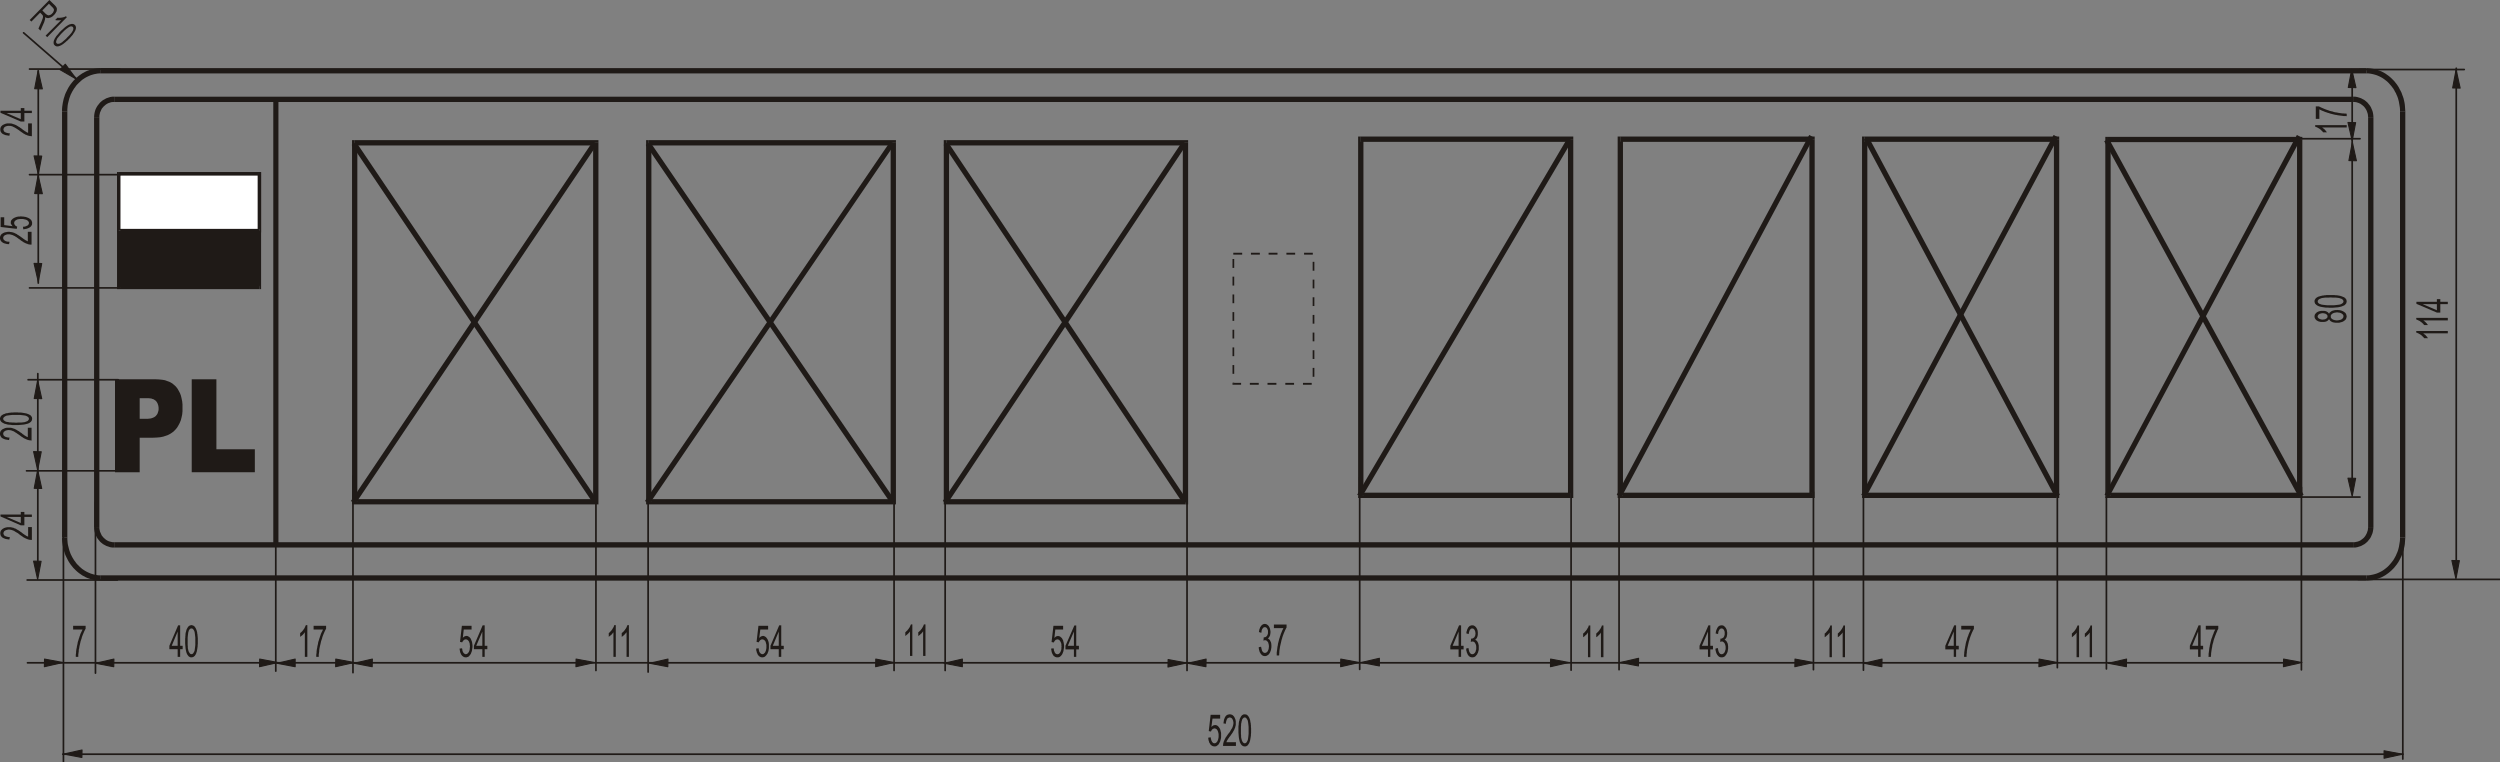 <?xml version="1.0" encoding="UTF-8" standalone="no"?>
<!DOCTYPE svg PUBLIC "-//W3C//DTD SVG 1.0//EN" "http://www.w3.org/TR/2001/REC-SVG-20010904/DTD/svg10.dtd">
<svg xmlns="http://www.w3.org/2000/svg" xmlns:xlink="http://www.w3.org/1999/xlink" fill-rule="evenodd" height="2.995in" preserveAspectRatio="none" stroke-linecap="round" viewBox="0 0 16000 4879" width="9.824in">
<rect x="0" y="0" width="16000" height="4879" fill="#808080" stroke="none"/>
<style type="text/css">
.brush0 { fill: rgb(255,255,255); }
.pen0 { stroke: rgb(0,0,0); stroke-width: 1; stroke-linejoin: round; }
.brush1 { fill: rgb(31,26,23); }
.pen1 { stroke: none; }
.brush2 { fill: none; }
.pen2 { stroke: rgb(31,26,23); stroke-width: 11; stroke-linejoin: round; }
.pen3 { stroke: rgb(31,26,23); stroke-width: 7; stroke-linejoin: round; }
</style>
<g>
<polygon class="pen1 brush1" fill-rule="nonzero" points="15060,3471 15060,3471 731,3471 731,3505 15060,3505 15060,3505"/>
<polygon class="pen1 brush1" fill-rule="nonzero" points="15156,3374 15156,3374 15155,3384 15154,3394 15151,3403 15148,3412 15144,3420 15139,3429 15134,3436 15128,3443 15121,3449 15113,3455 15106,3460 15097,3464 15089,3467 15079,3469 15070,3471 15060,3471 15060,3505 15074,3505 15086,3503 15099,3499 15111,3495 15122,3489 15133,3483 15143,3475 15152,3467 15160,3457 15168,3447 15174,3437 15179,3425 15184,3413 15187,3400 15189,3387 15190,3374 15190,3374"/>
<polygon class="pen1 brush1" fill-rule="nonzero" points="15156,750 15156,750 15156,3374 15190,3374 15190,750 15190,750"/>
<polygon class="pen1 brush1" fill-rule="nonzero" points="15060,653 15060,653 15070,653 15079,654 15089,657 15097,660 15106,664 15113,669 15121,675 15128,681 15134,688 15139,695 15144,703 15148,712 15151,721 15154,730 15155,740 15156,750 15190,750 15189,736 15187,723 15184,711 15179,699 15174,687 15168,677 15160,667 15152,657 15143,649 15133,641 15122,635 15111,629 15099,625 15086,621 15074,619 15060,619 15060,619"/>
<polygon class="pen1 brush1" fill-rule="nonzero" points="731,653 731,653 15060,653 15060,619 731,619 731,619"/>
<polygon class="pen1 brush1" fill-rule="nonzero" points="636,750 636,750 636,740 638,730 640,721 644,712 648,703 652,695 658,688 664,681 671,675 678,669 686,664 694,660 703,657 712,654 722,653 731,653 731,619 718,619 705,621 693,625 681,629 670,635 659,641 649,649 640,657 632,667 624,677 618,687 612,699 608,711 605,723 603,736 602,750 602,750"/>
<polygon class="pen1 brush1" fill-rule="nonzero" points="636,3374 636,3374 636,750 602,750 602,3374 602,3374"/>
<polygon class="pen1 brush1" fill-rule="nonzero" points="731,3471 731,3471 722,3471 712,3469 703,3467 694,3464 686,3460 678,3455 671,3449 664,3443 658,3436 652,3429 648,3421 644,3412 640,3403 638,3394 636,3384 636,3374 602,3374 603,3387 605,3400 608,3413 612,3425 618,3436 624,3447 632,3457 640,3467 649,3475 659,3483 670,3489 681,3495 693,3499 705,3503 718,3505 731,3505 731,3505"/>
<polygon class="pen1 brush1" fill-rule="nonzero" points="15146,3683 15146,3683 645,3683 645,3717 15146,3717 15146,3717"/>
<polygon class="pen1 brush1" fill-rule="nonzero" points="15360,3440 15360,3440 15360,3453 15359,3465 15357,3477 15355,3489 15353,3501 15350,3513 15347,3524 15343,3535 15338,3546 15334,3556 15328,3567 15323,3576 15317,3586 15310,3595 15303,3604 15296,3612 15289,3620 15281,3628 15273,3635 15264,3642 15256,3648 15247,3654 15238,3659 15228,3664 15219,3668 15209,3672 15199,3675 15188,3678 15178,3680 15167,3682 15157,3683 15146,3683 15146,3717 15159,3716 15171,3715 15184,3714 15196,3711 15208,3708 15220,3704 15231,3700 15243,3695 15254,3689 15265,3683 15275,3676 15285,3669 15295,3661 15304,3653 15313,3644 15322,3635 15330,3625 15338,3615 15345,3605 15352,3594 15358,3583 15364,3571 15370,3559 15374,3547 15379,3534 15383,3522 15386,3509 15389,3495 15391,3482 15392,3468 15393,3454 15394,3440 15394,3440"/>
<polygon class="pen1 brush1" fill-rule="nonzero" points="15360,713 15360,713 15360,3440 15394,3440 15394,713 15394,713"/>
<polygon class="pen1 brush1" fill-rule="nonzero" points="15146,470 15146,470 15157,470 15167,471 15178,473 15188,475 15199,478 15209,481 15219,485 15228,489 15238,494 15247,499 15256,505 15264,511 15273,518 15281,525 15289,533 15296,541 15303,549 15310,558 15317,567 15323,577 15328,587 15334,597 15338,607 15343,618 15347,629 15350,640 15353,652 15355,664 15357,676 15359,688 15360,700 15360,713 15394,713 15393,699 15392,685 15391,671 15389,658 15386,644 15383,631 15379,619 15374,606 15370,594 15364,582 15358,571 15352,559 15345,548 15338,538 15330,528 15322,518 15313,509 15304,500 15295,492 15285,484 15275,477 15265,470 15254,464 15243,458 15231,453 15220,449 15208,445 15196,442 15184,440 15171,438 15159,437 15146,436 15146,436"/>
<polygon class="pen1 brush1" fill-rule="nonzero" points="645,470 645,470 15146,470 15146,436 645,436 645,436"/>
<polygon class="pen1 brush1" fill-rule="nonzero" points="431,713 431,713 431,700 432,688 433,676 435,664 438,652 441,640 444,629 448,618 452,607 457,597 462,587 468,577 474,567 481,558 487,549 494,541 502,533 510,525 518,518 526,511 535,505 544,499 553,494 563,489 572,485 582,481 592,478 602,475 613,473 623,471 634,470 645,470 645,436 632,437 620,438 607,440 595,442 583,445 571,449 559,453 548,458 537,464 526,470 516,477 506,484 496,492 487,500 478,509 469,518 461,528 453,538 446,548 439,559 433,570 427,582 421,594 416,606 412,619 408,631 405,644 402,658 400,671 398,685 397,699 397,713 397,713"/>
<polygon class="pen1 brush1" fill-rule="nonzero" points="431,3440 431,3440 431,713 397,713 397,3440 397,3440"/>
<polygon class="pen1 brush1" fill-rule="nonzero" points="645,3683 645,3683 634,3683 623,3682 613,3680 602,3678 592,3675 582,3672 572,3668 563,3664 553,3659 544,3654 535,3648 526,3642 518,3635 510,3628 502,3620 494,3612 487,3604 481,3595 474,3586 468,3576 462,3566 457,3556 452,3546 448,3535 444,3524 441,3513 438,3501 435,3489 433,3477 432,3465 431,3453 431,3440 397,3440 397,3454 398,3468 400,3482 402,3495 405,3509 408,3522 412,3534 416,3547 421,3559 427,3571 433,3583 439,3594 446,3605 453,3615 461,3625 469,3635 478,3644 487,3653 496,3661 506,3669 516,3676 526,3683 537,3689 548,3695 559,3700 571,3704 583,3708 595,3711 607,3714 620,3715 632,3716 645,3717 645,3717"/>
<polygon class="pen1 brush1" points="760,1113 1660,1113 1660,1840 760,1840 760,1113"/>
<polygon class="pen1 brush1" fill-rule="nonzero" points="1671,1113 1660,1102 760,1102 760,1124 1660,1124 1649,1113 1671,1113 1671,1102 1660,1102"/>
<polygon class="pen1 brush1" fill-rule="nonzero" points="1660,1851 1671,1840 1671,1113 1649,1113 1649,1840 1660,1829 1660,1851 1671,1851 1671,1840"/>
<polygon class="pen1 brush1" fill-rule="nonzero" points="749,1840 760,1851 1660,1851 1660,1829 760,1829 771,1840 749,1840 749,1851 760,1851"/>
<polygon class="pen1 brush1" fill-rule="nonzero" points="760,1102 749,1113 749,1840 771,1840 771,1113 760,1124 760,1102 749,1102 749,1113"/>
<polygon class="pen1 brush0" points="760,1113 1660,1113 1660,1477 760,1477 760,1113"/>
<polygon class="pen1 brush1" fill-rule="nonzero" points="1671,1113 1660,1102 760,1102 760,1124 1660,1124 1649,1113 1671,1113 1671,1102 1660,1102"/>
<polygon class="pen1 brush1" fill-rule="nonzero" points="1660,1488 1671,1477 1671,1113 1649,1113 1649,1477 1660,1465 1660,1488 1671,1488 1671,1477"/>
<polygon class="pen1 brush1" fill-rule="nonzero" points="749,1477 760,1488 1660,1488 1660,1465 760,1465 771,1477 749,1477 749,1488 760,1488"/>
<polygon class="pen1 brush1" fill-rule="nonzero" points="760,1102 749,1113 749,1477 771,1477 771,1113 760,1124 760,1102 749,1102 749,1113"/>
<path class="pen1 brush1" d="M 736,2428  L 998,2428 1018,2429 1038,2431 1056,2434 1072,2440 1088,2446 1102,2454 1114,2464 1126,2475 1136,2488 1144,2502 1152,2517 1158,2533 1162,2550 1166,2569 1168,2589 1168,2610 1168,2632 1166,2653 1162,2672 1157,2691 1150,2708 1142,2723 1133,2738 1122,2751 1116,2757 1110,2763 1103,2768 1096,2773 1088,2778 1080,2782 1072,2786 1063,2789 1045,2795 1025,2799 1003,2801 980,2802 894,2802 894,3023 736,3023 736,2428 z M 894,2681  L 933,2681 944,2681 954,2680 963,2679 971,2677 979,2674 986,2671 992,2667 997,2663 1001,2658 1005,2653 1008,2648 1010,2642 1012,2636 1014,2629 1015,2623 1015,2616 1015,2609 1014,2602 1013,2596 1011,2590 1009,2584 1006,2578 1003,2573 999,2568 995,2564 989,2560 983,2556 976,2554 968,2551 959,2550 949,2549 939,2549 894,2549 894,2681 z"/>
<polygon class="pen1 brush1" points="1227,2428 1385,2428 1385,2876 1631,2876 1631,3023 1227,3023 1227,2428"/>
<polygon class="pen1 brush1" fill-rule="nonzero" points="7950,1618 7950,1630 7893,1630 7893,1618"/>
<polygon class="pen1 brush1" fill-rule="nonzero" points="8063,1618 8063,1630 8006,1630 8006,1618"/>
<polygon class="pen1 brush1" fill-rule="nonzero" points="8176,1618 8176,1630 8119,1630 8119,1618"/>
<polygon class="pen1 brush1" fill-rule="nonzero" points="8289,1618 8289,1630 8233,1630 8233,1618"/>
<polygon class="pen1 brush1" fill-rule="nonzero" points="8402,1618 8402,1630 8346,1630 8346,1618"/>
<polygon class="pen1 brush1" fill-rule="nonzero" points="8412,1733 8401,1733 8401,1676 8412,1676"/>
<polygon class="pen1 brush1" fill-rule="nonzero" points="8412,1846 8401,1846 8401,1790 8412,1790"/>
<polygon class="pen1 brush1" fill-rule="nonzero" points="8412,1959 8401,1959 8401,1903 8412,1903"/>
<polygon class="pen1 brush1" fill-rule="nonzero" points="8412,2072 8401,2072 8401,2016 8412,2016"/>
<polygon class="pen1 brush1" fill-rule="nonzero" points="8412,2185 8401,2185 8401,2129 8412,2129"/>
<polygon class="pen1 brush1" fill-rule="nonzero" points="8412,2298 8401,2298 8401,2242 8412,2242"/>
<polygon class="pen1 brush1" fill-rule="nonzero" points="8412,2412 8401,2412 8401,2355 8412,2355"/>
<polygon class="pen1 brush1" fill-rule="nonzero" points="8339,2463 8339,2451 8395,2451 8395,2463"/>
<polygon class="pen1 brush1" fill-rule="nonzero" points="8226,2463 8226,2451 8282,2451 8282,2463"/>
<polygon class="pen1 brush1" fill-rule="nonzero" points="8112,2463 8112,2451 8169,2451 8169,2463"/>
<polygon class="pen1 brush1" fill-rule="nonzero" points="7999,2463 7999,2451 8056,2451 8056,2463"/>
<polygon class="pen1 brush1" fill-rule="nonzero" points="7888,2457 7893,2463 7943,2463 7943,2451 7893,2451 7899,2457 7888,2457 7888,2463 7893,2463"/>
<polygon class="pen1 brush1" fill-rule="nonzero" points="7888,2450 7899,2450 7899,2457 7888,2457"/>
<polygon class="pen1 brush1" fill-rule="nonzero" points="7888,2337 7899,2337 7899,2393 7888,2393"/>
<polygon class="pen1 brush1" fill-rule="nonzero" points="7888,2224 7899,2224 7899,2280 7888,2280"/>
<polygon class="pen1 brush1" fill-rule="nonzero" points="7888,2111 7899,2111 7899,2167 7888,2167"/>
<polygon class="pen1 brush1" fill-rule="nonzero" points="7888,1998 7899,1998 7899,2054 7888,2054"/>
<polygon class="pen1 brush1" fill-rule="nonzero" points="7888,1885 7899,1885 7899,1941 7888,1941"/>
<polygon class="pen1 brush1" fill-rule="nonzero" points="7888,1771 7899,1771 7899,1828 7888,1828"/>
<polygon class="pen1 brush1" fill-rule="nonzero" points="7888,1658 7899,1658 7899,1715 7888,1715"/>
<polyline class="pen2" fill="none" points="766,442 189,442"/>
<polyline class="pen2" fill="none" points="507,520 151,210"/>
<polyline class="pen2" fill="none" points="751,3713 174,3713"/>
<polyline class="pen2" fill="none" points="15379,4828 402,4828"/>
<polyline class="pen2" fill="none" points="766,1118 189,1118"/>
<polyline class="pen2" fill="none" points="245,454 245,1812"/>
<polyline class="pen2" fill="none" points="242,2392 242,3620"/>
<polyline class="pen2" fill="none" points="406,3406 406,4879"/>
<polyline class="pen2" fill="none" points="611,3214 611,4309"/>
<polyline class="pen2" fill="none" points="1765,3214 1765,4296"/>
<polyline class="pen2" fill="none" points="2259,3046 2259,4306"/>
<polyline class="pen2" fill="none" points="3814,3118 3814,4292"/>
<polyline class="pen2" fill="none" points="4148,3118 4148,4302"/>
<polyline class="pen2" fill="none" points="5722,3118 5722,4292"/>
<polyline class="pen2" fill="none" points="6049,3118 6049,4292"/>
<polyline class="pen2" fill="none" points="7597,3194 7597,4292"/>
<polyline class="pen2" fill="none" points="8702,3057 8702,4285"/>
<polyline class="pen2" fill="none" points="10055,3139 10055,4290"/>
<polyline class="pen2" fill="none" points="10362,3128 10362,4287"/>
<polyline class="pen2" fill="none" points="11606,3150 11606,4287"/>
<polyline class="pen2" fill="none" points="11926,3158 11926,4290"/>
<polyline class="pen2" fill="none" points="13167,3176 13167,4274"/>
<polyline class="pen2" fill="none" points="14729,3119 14729,4288"/>
<polyline class="pen2" fill="none" points="15054,459 15054,3149"/>
<polyline class="pen2" fill="none" points="15720,437 15720,3614"/>
<polyline class="pen2" fill="none" points="15378,3460 15378,4859"/>
<polyline class="pen2" fill="none" points="14580,3182 15104,3182"/>
<polyline class="pen2" fill="none" points="14580,888 15104,888"/>
<polyline class="pen2" fill="none" points="15102,445 15771,445"/>
<polyline class="pen2" fill="none" points="15092,3709 16000,3709"/>
<polyline class="pen2" fill="none" points="13481,3184 13481,4282"/>
<polyline class="pen2" fill="none" points="766,1843 189,1843"/>
<polyline class="pen2" fill="none" points="757,2431 180,2431"/>
<polyline class="pen2" fill="none" points="747,3014 170,3014"/>
<polygon class="pen1 brush1" fill-rule="nonzero" points="1765,3488 1782,3488 1782,641 1749,641 1749,3488 1765,3488"/>
<polygon class="pen1 brush1" points="244,452 222,568 271,569 244,452"/>
<polyline class="pen3" fill="none" points="244,452 222,568 271,569 244,452"/>
<polygon class="pen1 brush1" points="241,2435 219,2551 267,2552 241,2435"/>
<polyline class="pen3" fill="none" points="241,2435 219,2551 267,2552 241,2435"/>
<polygon class="pen1 brush1" points="244,1122 222,1239 271,1240 244,1122"/>
<polyline class="pen3" fill="none" points="244,1122 222,1239 271,1240 244,1122"/>
<polygon class="pen1 brush1" points="241,3009 219,3126 267,3127 241,3009"/>
<polyline class="pen3" fill="none" points="241,3009 219,3126 267,3127 241,3009"/>
<polygon class="pen1 brush1" points="245,1115 267,999 218,998 245,1115"/>
<polyline class="pen3" fill="none" points="245,1115 267,999 218,998 245,1115"/>
<polygon class="pen1 brush1" points="488,506 418,411 384,446 488,506"/>
<polyline class="pen3" fill="none" points="488,506 418,411 384,446 488,506"/>
<polygon class="pen1 brush1" points="241,3009 264,2892 215,2891 241,3009"/>
<polyline class="pen3" fill="none" points="241,3009 264,2892 215,2891 241,3009"/>
<polygon class="pen1 brush1" points="245,1804 267,1687 218,1686 245,1804"/>
<polyline class="pen3" fill="none" points="245,1804 267,1687 218,1686 245,1804"/>
<polygon class="pen1 brush1" points="241,3710 263,3593 215,3592 241,3710"/>
<polyline class="pen3" fill="none" points="241,3710 263,3593 215,3592 241,3710"/>
<polygon class="pen1 brush1" points="407,4827 524,4849 525,4801 407,4827"/>
<polyline class="pen3" fill="none" points="407,4827 524,4849 525,4801 407,4827"/>
<polygon class="pen1 brush1" points="15051,444 15029,560 15078,561 15051,444"/>
<polyline class="pen3" fill="none" points="15051,444 15029,560 15078,561 15051,444"/>
<polygon class="pen1 brush1" points="15054,901 15076,785 15027,784 15054,901"/>
<polyline class="pen3" fill="none" points="15054,901 15076,785 15027,784 15054,901"/>
<polygon class="pen1 brush1" points="15055,911 15033,1028 15081,1029 15055,911"/>
<polyline class="pen3" fill="none" points="15055,911 15033,1028 15081,1029 15055,911"/>
<polygon class="pen1 brush1" points="15718,3706 15740,3589 15692,3588 15718,3706"/>
<polyline class="pen3" fill="none" points="15718,3706 15740,3589 15692,3588 15718,3706"/>
<polygon class="pen1 brush1" points="15719,446 15697,563 15745,564 15719,446"/>
<polyline class="pen3" fill="none" points="15719,446 15697,563 15745,564 15719,446"/>
<polygon class="pen1 brush1" points="15054,3178 15076,3062 15027,3061 15054,3178"/>
<polyline class="pen3" fill="none" points="15054,3178 15076,3062 15027,3061 15054,3178"/>
<polygon class="pen1 brush1" points="15375,4828 15258,4806 15258,4854 15375,4828"/>
<polyline class="pen3" fill="none" points="15375,4828 15258,4806 15258,4854 15375,4828"/>
<polygon class="pen1 brush1" points="180,790 204,790 204,872 202,872 200,872 197,871 195,871 193,871 191,871 189,870 187,870 183,869 180,868 177,867 173,866 170,864 167,863 163,862 160,860 157,858 153,856 149,854 146,851 142,849 138,846 134,843 129,840 123,835 117,831 111,827 105,823 100,820 95,817 91,815 87,813 83,811 79,809 75,808 72,807 68,806 64,806 61,806 57,805 53,806 50,806 47,806 44,807 41,808 38,809 35,810 32,812 30,814 28,815 26,817 25,819 24,822 23,824 22,826 22,829 22,831 23,834 24,836 25,839 26,841 28,843 30,845 33,846 36,848 39,849 42,850 46,851 50,852 54,853 58,853 63,853 60,869 53,868 47,867 41,866 35,865 30,863 25,861 21,859 17,857 13,854 10,851 8,848 5,844 4,841 3,837 2,833 2,828 2,824 3,820 4,816 6,812 8,809 11,806 14,803 18,800 22,798 26,796 31,794 36,792 41,791 46,790 52,790 58,790 61,790 64,790 67,790 70,791 73,791 76,791 78,792 81,793 84,794 87,795 90,796 93,797 96,798 100,800 103,801 106,803 109,805 113,807 117,810 121,812 126,815 131,819 136,822 141,826 146,830 150,833 154,835 157,838 160,840 163,841 165,843 167,844 168,845 170,846 172,847 173,848 175,848 177,849 178,850 180,850 180,790"/>
<path class="pen1 brush1" d="M 204,724  L 156,724 156,778 133,778 3,722 3,709 133,709 133,692 156,692 156,709 204,709 204,724 z M 133,724  L 42,724 133,763 133,724 z"/>
<polygon class="pen1 brush1" points="15019,801 15019,816 14862,816 14864,818 14866,819 14868,821 14870,823 14873,824 14875,826 14877,828 14879,831 14881,833 14883,835 14885,837 14886,839 14888,841 14889,843 14891,845 14892,847 14868,847 14865,844 14863,840 14860,838 14857,835 14854,832 14851,829 14848,827 14844,824 14841,822 14837,820 14834,818 14830,816 14827,815 14824,813 14820,812 14817,811 14817,801 15019,801"/>
<polygon class="pen1 brush1" points="14844,761 14821,761 14821,681 14840,681 14845,683 14851,686 14857,689 14864,692 14871,695 14878,698 14886,701 14894,704 14903,707 14911,710 14920,712 14929,714 14937,717 14946,719 14955,720 14964,722 14970,723 14977,724 14984,725 14991,726 14998,726 15005,727 15012,727 15019,728 15019,744 15013,743 15007,743 15000,743 14993,742 14986,741 14978,740 14970,739 14962,738 14954,736 14945,735 14937,733 14929,731 14921,729 14913,727 14905,724 14897,722 14889,719 14882,717 14875,714 14868,711 14862,709 14856,706 14850,703 14844,700 14844,761"/>
<path class="pen1 brush1" d="M 14906,2043  L 14904,2045 14903,2047 14901,2049 14899,2051 14897,2053 14895,2054 14892,2056 14890,2057 14887,2058 14884,2059 14881,2060 14878,2060 14875,2061 14872,2061 14868,2061 14865,2061 14859,2061 14854,2061 14849,2060 14845,2059 14840,2058 14836,2056 14832,2054 14828,2052 14824,2049 14821,2046 14819,2043 14817,2040 14815,2037 14814,2033 14813,2030 14813,2026 14813,2022 14814,2018 14815,2014 14817,2011 14819,2008 14822,2005 14825,2002 14828,1999 14832,1997 14836,1995 14841,1993 14845,1992 14850,1991 14855,1990 14860,1990 14866,1990 14869,1990 14872,1990 14876,1990 14879,1991 14882,1991 14884,1992 14887,1993 14890,1994 14892,1995 14895,1997 14897,1998 14899,2000 14901,2002 14903,2004 14904,2006 14906,2008 14908,2005 14909,2002 14911,2000 14914,1998 14916,1996 14919,1994 14922,1992 14925,1990 14929,1989 14932,1988 14936,1987 14940,1986 14944,1985 14949,1985 14953,1985 14958,1984 14964,1985 14970,1985 14976,1986 14981,1987 14987,1989 14992,1991 14996,1993 15001,1996 15005,1999 15009,2002 15012,2005 15014,2009 15016,2013 15017,2017 15018,2021 15019,2025 15018,2030 15017,2034 15016,2038 15014,2042 15012,2046 15009,2049 15005,2052 15001,2055 14996,2058 14992,2060 14986,2062 14981,2063 14975,2065 14970,2066 14963,2066 14957,2066 14952,2066 14947,2066 14943,2065 14939,2065 14935,2064 14931,2063 14927,2062 14924,2060 14921,2059 14918,2057 14915,2055 14913,2053 14911,2050 14909,2048 14907,2045 14906,2043 z M 14864,2046  L 14867,2046 14871,2045 14874,2045 14877,2044 14880,2044 14882,2043 14885,2041 14887,2040 14889,2039 14891,2037 14893,2035 14894,2034 14895,2032 14896,2030 14896,2028 14896,2025 14896,2023 14896,2021 14895,2019 14894,2017 14893,2016 14891,2014 14890,2012 14887,2011 14885,2010 14883,2008 14880,2007 14877,2007 14875,2006 14872,2006 14869,2005 14865,2005 14862,2005 14859,2006 14856,2006 14853,2007 14850,2008 14847,2008 14845,2010 14843,2011 14840,2013 14838,2014 14837,2016 14836,2018 14835,2019 14834,2021 14833,2023 14833,2025 14833,2028 14834,2030 14834,2032 14835,2033 14837,2035 14838,2037 14840,2038 14842,2040 14845,2041 14847,2042 14850,2043 14852,2044 14855,2045 14858,2045 14861,2046 14864,2046 z M 14957,2051  L 14960,2051 14962,2050 14965,2050 14967,2050 14970,2049 14972,2049 14975,2048 14977,2048 14980,2047 14982,2046 14984,2045 14986,2044 14988,2043 14990,2041 14991,2040 14993,2038 14994,2037 14995,2035 14996,2034 14997,2032 14997,2030 14998,2029 14998,2027 14998,2025 14998,2023 14998,2020 14997,2018 14995,2015 14994,2013 14992,2011 14989,2009 14987,2007 14984,2006 14981,2004 14977,2003 14974,2002 14970,2001 14966,2001 14962,2000 14958,2000 14953,2000 14949,2001 14945,2001 14941,2002 14938,2003 14934,2004 14931,2006 14928,2007 14926,2009 14923,2011 14921,2013 14920,2016 14918,2018 14917,2020 14917,2023 14917,2026 14917,2028 14917,2031 14918,2033 14919,2036 14921,2038 14923,2040 14925,2042 14928,2044 14931,2045 14934,2047 14938,2048 14941,2049 14945,2050 14949,2050 14953,2051 14957,2051 z"/>
<path class="pen1 brush1" d="M 14916,1970  L 14907,1970 14899,1969 14891,1969 14884,1969 14877,1968 14870,1967 14864,1966 14858,1965 14853,1964 14848,1963 14843,1961 14839,1960 14835,1958 14831,1956 14828,1954 14825,1952 14822,1949 14820,1947 14817,1944 14816,1942 14815,1939 14814,1936 14813,1933 14813,1929 14813,1927 14813,1924 14814,1922 14815,1920 14815,1918 14817,1916 14818,1914 14819,1912 14821,1910 14823,1908 14825,1906 14827,1905 14830,1903 14832,1902 14835,1900 14838,1899 14841,1898 14845,1897 14848,1896 14852,1895 14856,1894 14860,1893 14864,1892 14868,1892 14873,1891 14878,1890 14883,1890 14889,1889 14895,1889 14902,1889 14908,1889 14916,1889 14924,1889 14933,1889 14940,1889 14948,1890 14955,1890 14961,1891 14967,1892 14973,1893 14978,1894 14983,1896 14988,1897 14992,1899 14996,1901 15000,1902 15004,1904 15007,1907 15009,1909 15012,1911 15014,1914 15016,1917 15017,1920 15018,1923 15018,1926 15019,1929 15018,1934 15017,1938 15016,1942 15013,1945 15010,1949 15007,1952 15003,1955 14998,1957 14991,1960 14983,1963 14974,1965 14965,1967 14954,1968 14942,1969 14929,1970 14916,1970 z M 14916,1954  L 14928,1954 14939,1954 14948,1953 14957,1952 14965,1951 14972,1950 14977,1949 14982,1947 14986,1945 14989,1943 14992,1941 14994,1939 14996,1937 14997,1934 14998,1932 14998,1929 14998,1927 14997,1924 14996,1922 14994,1920 14992,1917 14989,1915 14986,1913 14982,1912 14977,1910 14971,1908 14965,1907 14957,1906 14948,1905 14938,1905 14928,1905 14916,1904 14904,1905 14893,1905 14883,1905 14874,1906 14867,1907 14860,1908 14854,1910 14850,1912 14846,1913 14843,1915 14840,1917 14837,1920 14836,1922 14834,1924 14834,1927 14833,1929 14834,1932 14834,1934 14835,1937 14837,1939 14839,1941 14841,1943 14844,1945 14848,1946 14853,1948 14859,1950 14866,1951 14874,1952 14883,1953 14893,1954 14904,1954 14916,1954 z"/>
<polygon class="pen1 brush1" points="15666,2119 15666,2134 15509,2134 15511,2136 15513,2137 15515,2139 15517,2141 15520,2142 15522,2144 15524,2146 15526,2149 15528,2151 15530,2153 15532,2155 15533,2157 15535,2159 15536,2161 15538,2163 15539,2165 15515,2165 15512,2162 15510,2158 15507,2156 15504,2153 15501,2150 15498,2147 15495,2145 15491,2142 15488,2140 15484,2138 15481,2136 15477,2134 15474,2133 15471,2131 15467,2130 15464,2129 15464,2119 15666,2119"/>
<polygon class="pen1 brush1" points="15666,2035 15666,2051 15509,2051 15511,2052 15513,2054 15515,2055 15517,2057 15520,2059 15522,2061 15524,2063 15526,2065 15528,2067 15530,2069 15532,2072 15533,2074 15535,2076 15536,2077 15538,2079 15539,2081 15515,2081 15512,2078 15510,2075 15507,2072 15504,2069 15501,2066 15498,2064 15495,2061 15491,2059 15488,2056 15484,2054 15481,2052 15477,2051 15474,2049 15471,2048 15467,2046 15464,2045 15464,2035 15666,2035"/>
<path class="pen1 brush1" d="M 15666,1947  L 15618,1947 15618,2001 15596,2001 15465,1945 15465,1932 15596,1932 15596,1915 15618,1915 15618,1932 15666,1932 15666,1947 z M 15596,1947  L 15505,1947 15596,1986 15596,1947 z"/>
<polygon class="pen1 brush1" points="178,1484 202,1484 202,1566 200,1566 198,1566 196,1566 193,1566 191,1566 189,1565 187,1565 185,1564 182,1564 178,1563 175,1561 172,1560 168,1559 165,1558 162,1556 158,1554 155,1553 151,1551 148,1548 144,1546 140,1543 136,1541 132,1538 128,1534 121,1530 115,1525 109,1521 104,1517 98,1514 94,1511 89,1509 85,1507 81,1505 77,1504 74,1503 70,1502 66,1501 62,1500 59,1500 55,1500 52,1500 48,1500 45,1501 42,1502 39,1502 36,1504 33,1505 31,1506 28,1508 26,1510 24,1512 23,1514 22,1516 21,1518 21,1521 20,1523 21,1526 21,1529 22,1531 23,1533 25,1535 27,1537 29,1539 31,1541 34,1542 37,1544 40,1545 44,1546 48,1547 52,1547 56,1547 61,1548 58,1563 51,1563 45,1562 39,1561 33,1559 28,1558 23,1556 19,1554 15,1551 11,1548 8,1545 6,1542 4,1539 2,1535 1,1531 0,1527 0,1523 0,1519 1,1514 2,1511 4,1507 6,1504 9,1500 12,1497 16,1495 20,1492 25,1490 29,1488 34,1487 39,1486 45,1485 50,1484 56,1484 59,1484 62,1484 65,1485 68,1485 71,1485 74,1486 77,1487 80,1487 83,1488 86,1489 89,1490 92,1491 95,1493 98,1494 101,1496 104,1497 108,1499 111,1502 115,1504 120,1507 124,1510 129,1513 134,1517 140,1521 144,1524 148,1527 152,1530 155,1532 158,1534 161,1536 163,1537 165,1539 167,1539 168,1540 170,1541 172,1542 173,1543 175,1544 177,1544 178,1545 178,1484"/>
<polygon class="pen1 brush1" points="149,1468 147,1452 152,1451 156,1451 160,1450 164,1449 167,1448 170,1446 173,1445 176,1444 178,1442 180,1440 182,1438 183,1436 184,1434 185,1432 185,1430 185,1428 185,1425 185,1423 183,1420 182,1418 180,1415 178,1413 175,1411 172,1409 168,1407 165,1406 161,1405 156,1404 152,1403 147,1402 142,1402 136,1402 131,1402 126,1402 122,1403 117,1403 113,1404 109,1406 106,1407 103,1409 100,1411 97,1413 95,1415 94,1417 92,1420 91,1422 91,1425 91,1428 91,1430 91,1432 91,1433 92,1435 93,1437 94,1438 95,1440 96,1441 97,1443 99,1444 100,1446 102,1447 104,1448 106,1449 108,1450 110,1451 107,1465 4,1453 4,1391 27,1391 27,1441 81,1448 78,1445 76,1442 74,1439 72,1436 70,1433 69,1430 69,1427 69,1424 69,1420 70,1416 71,1413 73,1409 76,1406 79,1403 83,1399 87,1397 92,1394 97,1392 102,1390 108,1388 114,1387 120,1386 127,1386 134,1385 141,1386 147,1386 153,1387 159,1388 165,1389 171,1391 176,1393 181,1395 187,1398 192,1402 196,1405 200,1409 202,1414 204,1418 205,1423 206,1428 205,1432 205,1436 204,1440 202,1443 200,1447 197,1450 194,1453 190,1456 186,1458 182,1460 177,1462 172,1464 167,1465 162,1466 156,1467 149,1468"/>
<polygon class="pen1 brush1" points="178,2738 202,2738 202,2820 200,2820 198,2820 196,2819 193,2819 191,2819 189,2819 187,2818 185,2818 182,2817 178,2816 175,2815 172,2814 168,2812 165,2811 162,2809 158,2808 155,2806 151,2804 148,2802 144,2799 140,2797 136,2794 132,2791 128,2788 121,2783 115,2779 109,2775 104,2771 98,2768 94,2765 89,2762 85,2760 81,2759 77,2757 74,2756 70,2755 66,2754 62,2754 59,2753 55,2753 52,2753 48,2754 45,2754 42,2755 39,2756 36,2757 33,2758 31,2760 28,2762 26,2763 24,2765 23,2767 22,2770 21,2772 21,2774 20,2777 21,2779 21,2782 22,2784 23,2787 25,2789 27,2791 29,2793 31,2794 34,2796 37,2797 40,2798 44,2799 48,2800 52,2801 56,2801 61,2801 58,2817 51,2816 45,2815 39,2814 33,2813 28,2811 23,2809 19,2807 15,2805 11,2802 8,2799 6,2796 4,2792 2,2789 1,2785 0,2781 0,2776 0,2772 1,2768 2,2764 4,2760 6,2757 9,2754 12,2751 16,2748 20,2746 25,2744 29,2742 34,2740 39,2739 45,2738 50,2738 56,2738 59,2738 62,2738 65,2738 68,2738 71,2739 74,2739 77,2740 80,2741 83,2742 86,2743 89,2744 92,2745 95,2746 98,2748 101,2749 104,2751 108,2753 111,2755 115,2758 120,2760 124,2763 129,2767 134,2770 140,2774 144,2778 148,2781 152,2783 155,2786 158,2788 161,2789 163,2791 165,2792 167,2793 168,2794 170,2795 172,2796 173,2796 175,2797 177,2798 178,2798 178,2738"/>
<path class="pen1 brush1" d="M 103,2721  L 94,2721 86,2721 78,2721 71,2720 64,2719 57,2719 51,2718 45,2717 40,2715 35,2714 30,2713 26,2711 22,2709 18,2707 15,2705 12,2703 9,2701 7,2698 5,2696 3,2693 2,2690 1,2687 0,2684 0,2681 0,2678 0,2676 1,2674 2,2671 3,2669 4,2667 5,2665 7,2663 8,2661 10,2660 12,2658 15,2656 17,2655 20,2653 22,2652 25,2651 29,2650 32,2648 35,2647 39,2646 43,2645 47,2645 51,2644 55,2643 60,2642 65,2642 70,2641 76,2641 82,2641 89,2640 96,2640 103,2640 112,2640 120,2641 128,2641 135,2641 142,2642 148,2643 154,2644 160,2645 165,2646 170,2647 175,2649 179,2650 183,2652 187,2654 191,2656 194,2658 197,2660 199,2663 201,2666 203,2668 204,2671 205,2674 205,2677 206,2681 205,2685 204,2689 203,2693 200,2697 198,2700 194,2703 190,2706 185,2709 178,2712 170,2714 162,2716 152,2718 141,2719 129,2720 117,2721 103,2721 z M 103,2706  L 115,2705 126,2705 135,2705 144,2704 152,2703 159,2702 164,2700 169,2698 173,2697 176,2695 179,2693 181,2690 183,2688 184,2686 185,2683 185,2681 185,2678 184,2676 183,2673 181,2671 179,2669 176,2667 173,2665 169,2663 164,2661 159,2660 152,2659 144,2658 135,2657 126,2656 115,2656 103,2656 91,2656 80,2656 70,2657 62,2658 54,2659 47,2660 41,2661 37,2663 33,2665 30,2667 27,2669 25,2671 23,2673 22,2676 21,2678 20,2681 21,2683 21,2686 23,2688 24,2690 26,2692 29,2694 32,2696 35,2698 40,2700 46,2701 53,2702 61,2704 70,2704 80,2705 91,2705 103,2706 z"/>
<polygon class="pen1 brush1" points="180,3374 204,3374 204,3456 202,3457 200,3456 197,3456 195,3456 193,3456 191,3456 189,3455 187,3455 183,3454 180,3453 177,3452 173,3451 170,3449 167,3448 163,3446 160,3445 157,3443 153,3441 149,3439 146,3436 142,3434 138,3431 134,3428 129,3425 123,3420 117,3415 111,3411 105,3408 100,3405 95,3402 91,3399 87,3397 83,3396 79,3394 75,3393 72,3392 68,3391 64,3391 61,3390 57,3390 53,3390 50,3391 47,3391 44,3392 41,3393 38,3394 35,3395 32,3397 30,3398 28,3400 26,3402 25,3404 24,3406 23,3409 22,3411 22,3414 22,3416 23,3419 24,3421 25,3424 26,3426 28,3428 30,3430 33,3431 36,3433 39,3434 42,3435 46,3436 50,3437 54,3438 58,3438 63,3438 60,3454 53,3453 47,3452 41,3451 35,3450 30,3448 25,3446 21,3444 17,3442 13,3439 10,3436 8,3433 5,3429 4,3426 3,3422 2,3418 2,3413 2,3409 3,3405 4,3401 6,3397 8,3394 11,3391 14,3388 18,3385 22,3383 26,3380 31,3379 36,3377 41,3376 46,3375 52,3375 58,3375 61,3375 64,3375 67,3375 70,3375 73,3376 76,3376 78,3377 81,3378 84,3378 87,3379 90,3381 93,3382 96,3383 100,3384 103,3386 106,3388 109,3390 113,3392 117,3394 121,3397 126,3400 131,3404 136,3407 141,3411 146,3415 150,3418 154,3420 157,3423 160,3425 163,3426 165,3428 167,3429 168,3430 170,3431 172,3432 173,3432 175,3433 177,3434 178,3435 180,3435 180,3374"/>
<path class="pen1 brush1" d="M 204,3309  L 156,3309 156,3363 133,3363 3,3306 3,3294 133,3294 133,3277 156,3277 156,3294 204,3294 204,3309 z M 133,3309  L 42,3309 133,3348 133,3309 z"/>
<polygon class="pen1 brush1" points="7733,4722 7749,4720 7749,4725 7750,4729 7751,4733 7752,4737 7753,4740 7754,4743 7756,4746 7757,4748 7759,4751 7761,4753 7762,4754 7764,4756 7766,4757 7768,4757 7771,4758 7773,4758 7776,4758 7778,4757 7781,4756 7783,4755 7785,4753 7787,4750 7790,4748 7791,4745 7793,4741 7795,4737 7796,4733 7797,4729 7798,4724 7799,4719 7799,4714 7799,4709 7799,4704 7799,4699 7798,4694 7797,4690 7796,4686 7795,4682 7793,4679 7792,4675 7790,4673 7788,4670 7786,4668 7783,4666 7781,4665 7778,4664 7775,4663 7773,4663 7771,4663 7769,4664 7767,4664 7766,4665 7764,4665 7762,4666 7761,4667 7759,4669 7758,4670 7756,4672 7755,4673 7754,4675 7753,4677 7752,4679 7751,4681 7750,4683 7736,4680 7748,4576 7809,4576 7809,4600 7760,4600 7753,4654 7756,4651 7759,4648 7762,4646 7765,4644 7768,4643 7771,4642 7774,4642 7777,4641 7781,4642 7784,4642 7788,4644 7792,4646 7795,4648 7798,4652 7801,4655 7804,4660 7807,4664 7809,4669 7811,4675 7812,4681 7814,4687 7815,4693 7815,4700 7815,4707 7815,4713 7815,4720 7814,4726 7813,4732 7811,4738 7810,4743 7808,4749 7805,4754 7802,4760 7799,4765 7795,4769 7791,4772 7787,4775 7783,4777 7778,4778 7773,4778 7769,4778 7765,4777 7761,4776 7757,4774 7754,4772 7751,4770 7748,4767 7745,4763 7743,4759 7740,4755 7738,4750 7737,4745 7735,4740 7734,4734 7733,4728 7733,4722"/>
<polygon class="pen1 brush1" points="7910,4751 7910,4775 7827,4775 7827,4773 7828,4770 7828,4768 7828,4766 7828,4764 7828,4762 7829,4760 7829,4758 7830,4754 7831,4751 7832,4748 7833,4744 7835,4741 7836,4738 7838,4734 7839,4731 7841,4728 7843,4724 7845,4720 7848,4717 7850,4713 7853,4709 7856,4705 7859,4700 7864,4694 7869,4688 7873,4682 7876,4676 7879,4671 7882,4666 7885,4662 7887,4658 7888,4654 7890,4650 7891,4646 7892,4642 7893,4639 7893,4635 7894,4632 7894,4628 7894,4624 7893,4621 7893,4618 7892,4614 7891,4611 7890,4609 7889,4606 7887,4603 7886,4601 7884,4599 7882,4597 7880,4596 7878,4595 7875,4594 7873,4593 7870,4593 7868,4593 7865,4594 7863,4595 7860,4596 7858,4597 7856,4599 7854,4601 7853,4604 7851,4607 7850,4610 7849,4613 7848,4617 7847,4620 7846,4625 7846,4629 7846,4633 7830,4631 7831,4624 7832,4618 7833,4611 7834,4606 7836,4601 7838,4596 7840,4591 7842,4588 7845,4584 7848,4581 7851,4578 7855,4576 7858,4575 7862,4574 7866,4573 7871,4573 7875,4573 7879,4574 7883,4575 7887,4577 7890,4579 7893,4582 7896,4585 7899,4589 7901,4593 7903,4597 7905,4602 7907,4607 7908,4612 7909,4617 7909,4623 7909,4629 7909,4632 7909,4635 7909,4638 7909,4641 7908,4644 7908,4646 7907,4649 7906,4652 7905,4655 7905,4658 7903,4661 7902,4664 7901,4667 7899,4671 7898,4674 7896,4677 7894,4680 7892,4684 7890,4688 7887,4692 7884,4697 7880,4702 7877,4707 7873,4712 7869,4717 7866,4721 7864,4725 7861,4728 7859,4731 7858,4734 7856,4736 7855,4738 7854,4739 7853,4741 7852,4743 7852,4744 7851,4746 7850,4748 7849,4749 7849,4751 7910,4751"/>
<path class="pen1 brush1" d="M 7926,4676  L 7926,4667 7926,4659 7926,4651 7927,4643 7928,4636 7928,4630 7929,4624 7930,4618 7932,4613 7933,4608 7934,4603 7936,4599 7938,4595 7940,4591 7942,4588 7944,4584 7946,4582 7949,4579 7951,4577 7954,4576 7957,4574 7960,4573 7963,4573 7966,4573 7969,4573 7971,4573 7973,4574 7976,4574 7978,4575 7980,4576 7982,4578 7984,4579 7986,4581 7987,4583 7989,4585 7991,4587 7992,4590 7994,4592 7995,4595 7996,4598 7998,4601 7999,4605 8000,4608 8001,4612 8002,4615 8002,4619 8003,4624 8004,4628 8005,4633 8005,4638 8006,4643 8006,4649 8006,4655 8007,4661 8007,4668 8007,4676 8007,4684 8007,4692 8006,4700 8006,4708 8005,4715 8004,4721 8003,4727 8002,4733 8001,4738 8000,4743 7998,4748 7997,4752 7995,4756 7993,4760 7991,4763 7989,4766 7987,4769 7984,4772 7982,4774 7979,4775 7976,4777 7973,4778 7970,4778 7966,4778 7962,4778 7958,4777 7954,4775 7950,4773 7947,4770 7944,4767 7941,4762 7938,4757 7935,4751 7933,4743 7931,4734 7929,4724 7928,4714 7927,4702 7926,4689 7926,4676 z M 7942,4676  L 7942,4687 7942,4698 7943,4708 7943,4717 7944,4725 7946,4731 7947,4737 7949,4742 7951,4745 7952,4749 7955,4752 7957,4754 7959,4756 7961,4757 7964,4758 7966,4758 7969,4758 7971,4757 7974,4756 7976,4754 7978,4752 7980,4749 7982,4745 7984,4741 7986,4737 7987,4731 7988,4725 7989,4717 7990,4708 7991,4698 7991,4687 7991,4676 7991,4664 7991,4653 7990,4643 7989,4634 7988,4626 7987,4620 7986,4614 7984,4609 7982,4606 7980,4602 7978,4600 7976,4597 7974,4595 7971,4594 7969,4593 7966,4593 7964,4593 7961,4594 7959,4595 7957,4597 7955,4599 7953,4601 7951,4604 7949,4608 7948,4613 7946,4619 7945,4626 7943,4634 7943,4643 7942,4653 7942,4664 7942,4676 z"/>
<polyline class="pen2" fill="none" points="14648,4243 176,4243"/>
<polygon class="pen1 brush1" points="402,4241 285,4219 284,4268 402,4241"/>
<polyline class="pen3" fill="none" points="402,4241 285,4219 284,4268 402,4241"/>
<polygon class="pen1 brush1" points="611,4246 728,4268 729,4219 611,4246"/>
<polyline class="pen3" fill="none" points="611,4246 728,4268 729,4219 611,4246"/>
<polygon class="pen1 brush1" points="1772,4246 1889,4268 1889,4219 1772,4246"/>
<polyline class="pen3" fill="none" points="1772,4246 1889,4268 1889,4219 1772,4246"/>
<polygon class="pen1 brush1" points="2265,4246 2382,4268 2383,4219 2265,4246"/>
<polyline class="pen3" fill="none" points="2265,4246 2382,4268 2383,4219 2265,4246"/>
<polygon class="pen1 brush1" points="4157,4246 4274,4268 4275,4219 4157,4246"/>
<polyline class="pen3" fill="none" points="4157,4246 4274,4268 4275,4219 4157,4246"/>
<polygon class="pen1 brush1" points="6042,4246 6159,4268 6159,4219 6042,4246"/>
<polyline class="pen3" fill="none" points="6042,4246 6159,4268 6159,4219 6042,4246"/>
<polygon class="pen1 brush1" points="7601,4246 7718,4268 7719,4219 7601,4246"/>
<polyline class="pen3" fill="none" points="7601,4246 7718,4268 7719,4219 7601,4246"/>
<polygon class="pen1 brush1" points="8711,4241 8828,4263 8828,4214 8711,4241"/>
<polyline class="pen3" fill="none" points="8711,4241 8828,4263 8828,4214 8711,4241"/>
<polygon class="pen1 brush1" points="10369,4241 10486,4263 10487,4214 10369,4241"/>
<polyline class="pen3" fill="none" points="10369,4241 10486,4263 10487,4214 10369,4241"/>
<polygon class="pen1 brush1" points="11928,4246 12044,4268 12045,4219 11928,4246"/>
<polyline class="pen3" fill="none" points="11928,4246 12044,4268 12045,4219 11928,4246"/>
<polygon class="pen1 brush1" points="13493,4246 13609,4268 13610,4219 13493,4246"/>
<polyline class="pen3" fill="none" points="13493,4246 13609,4268 13610,4219 13493,4246"/>
<polygon class="pen1 brush1" points="1778,4241 1662,4219 1661,4268 1778,4241"/>
<polyline class="pen3" fill="none" points="1778,4241 1662,4219 1661,4268 1778,4241"/>
<polygon class="pen1 brush1" points="2266,4241 2149,4219 2148,4268 2266,4241"/>
<polyline class="pen3" fill="none" points="2266,4241 2149,4219 2148,4268 2266,4241"/>
<polygon class="pen1 brush1" points="3804,4241 3687,4219 3686,4268 3804,4241"/>
<polyline class="pen3" fill="none" points="3804,4241 3687,4219 3686,4268 3804,4241"/>
<polygon class="pen1 brush1" points="5721,4241 5605,4219 5604,4268 5721,4241"/>
<polyline class="pen3" fill="none" points="5721,4241 5605,4219 5604,4268 5721,4241"/>
<polygon class="pen1 brush1" points="7593,4244 7476,4222 7475,4270 7593,4244"/>
<polyline class="pen3" fill="none" points="7593,4244 7476,4222 7475,4270 7593,4244"/>
<polygon class="pen1 brush1" points="8698,4241 8581,4219 8580,4268 8698,4241"/>
<polyline class="pen3" fill="none" points="8698,4241 8581,4219 8580,4268 8698,4241"/>
<polygon class="pen1 brush1" points="10040,4241 9924,4219 9923,4268 10040,4241"/>
<polyline class="pen3" fill="none" points="10040,4241 9924,4219 9923,4268 10040,4241"/>
<polygon class="pen1 brush1" points="11605,4241 11488,4219 11487,4268 11605,4241"/>
<polyline class="pen3" fill="none" points="11605,4241 11488,4219 11487,4268 11605,4241"/>
<polygon class="pen1 brush1" points="13167,4241 13050,4219 13049,4268 13167,4241"/>
<polyline class="pen3" fill="none" points="13167,4241 13050,4219 13049,4268 13167,4241"/>
<polygon class="pen1 brush1" points="14732,4241 14615,4219 14614,4268 14732,4241"/>
<polyline class="pen3" fill="none" points="14732,4241 14615,4219 14614,4268 14732,4241"/>
<polygon class="pen1 brush1" points="468,4030 468,4006 548,4006 548,4025 545,4030 542,4036 539,4042 536,4049 533,4056 530,4063 527,4071 524,4079 522,4088 519,4096 516,4105 514,4114 512,4123 510,4131 508,4140 507,4149 505,4156 504,4162 504,4169 503,4176 502,4183 501,4190 501,4197 501,4205 485,4205 485,4198 485,4192 486,4185 487,4178 487,4171 488,4163 489,4155 491,4147 492,4139 494,4130 496,4122 497,4114 499,4106 502,4098 504,4090 507,4082 509,4075 512,4067 514,4060 517,4053 520,4047 523,4041 526,4035 528,4030 468,4030"/>
<path class="pen1 brush1" d="M 1137,4205  L 1137,4156 1084,4156 1084,4134 1140,4003 1153,4003 1153,4134 1169,4134 1169,4156 1153,4156 1153,4205 1137,4205 z M 1137,4134  L 1137,4043 1099,4134 1137,4134 z"/>
<path class="pen1 brush1" d="M 1185,4105  L 1185,4097 1185,4088 1186,4080 1186,4073 1187,4066 1187,4059 1188,4053 1189,4048 1191,4042 1192,4037 1193,4033 1195,4028 1197,4024 1199,4021 1201,4017 1203,4014 1205,4011 1208,4009 1210,4007 1213,4005 1216,4004 1219,4003 1222,4002 1225,4002 1228,4002 1230,4003 1233,4003 1235,4004 1237,4005 1239,4006 1241,4007 1243,4009 1245,4011 1247,4012 1248,4015 1250,4017 1251,4019 1253,4022 1254,4025 1255,4028 1257,4031 1258,4034 1259,4038 1260,4041 1261,4045 1262,4049 1262,4053 1263,4058 1264,4062 1264,4067 1265,4073 1265,4078 1266,4084 1266,4091 1266,4098 1266,4105 1266,4114 1266,4122 1265,4130 1265,4137 1264,4144 1263,4151 1262,4157 1261,4162 1260,4168 1259,4173 1257,4177 1256,4182 1254,4186 1252,4190 1250,4193 1248,4196 1246,4199 1243,4201 1241,4203 1238,4205 1235,4206 1232,4207 1229,4208 1225,4208 1221,4208 1217,4207 1213,4205 1209,4203 1206,4200 1203,4196 1200,4192 1197,4187 1194,4180 1192,4173 1190,4164 1188,4154 1187,4143 1186,4132 1185,4119 1185,4105 z M 1201,4105  L 1201,4117 1201,4128 1202,4138 1202,4147 1203,4154 1205,4161 1206,4167 1208,4171 1210,4175 1212,4178 1214,4181 1216,4184 1218,4185 1220,4187 1223,4187 1225,4188 1228,4187 1230,4187 1233,4185 1235,4184 1237,4181 1239,4178 1241,4175 1243,4171 1245,4167 1246,4161 1247,4154 1248,4146 1249,4138 1250,4128 1250,4117 1250,4105 1250,4093 1250,4082 1249,4073 1248,4064 1247,4056 1246,4049 1245,4044 1243,4039 1241,4035 1239,4032 1237,4029 1235,4027 1233,4025 1230,4024 1228,4023 1225,4023 1223,4023 1220,4024 1218,4025 1216,4026 1214,4028 1212,4031 1210,4034 1208,4037 1207,4042 1205,4048 1204,4055 1203,4063 1202,4072 1201,4082 1201,4093 1201,4105 z"/>
<polygon class="pen1 brush1" points="1967,4205 1951,4205 1951,4047 1950,4049 1948,4051 1947,4053 1945,4055 1943,4058 1941,4060 1939,4062 1937,4064 1935,4066 1933,4068 1930,4070 1928,4071 1926,4073 1924,4074 1923,4076 1921,4077 1921,4053 1924,4050 1927,4048 1930,4045 1933,4042 1936,4039 1938,4036 1941,4033 1943,4029 1946,4026 1948,4022 1950,4019 1951,4016 1953,4012 1954,4009 1956,4006 1957,4002 1967,4002 1967,4205"/>
<polygon class="pen1 brush1" points="2007,4030 2007,4006 2087,4006 2087,4025 2084,4030 2081,4036 2078,4042 2075,4049 2072,4056 2069,4063 2066,4071 2063,4079 2061,4088 2058,4096 2055,4105 2053,4114 2051,4123 2049,4131 2047,4140 2045,4149 2044,4156 2043,4162 2043,4169 2042,4176 2041,4183 2040,4190 2040,4197 2040,4205 2024,4205 2024,4198 2024,4192 2025,4185 2026,4178 2026,4171 2027,4163 2028,4155 2030,4147 2031,4139 2033,4130 2035,4122 2036,4114 2038,4106 2041,4098 2043,4090 2046,4082 2048,4075 2051,4067 2053,4060 2056,4053 2059,4047 2062,4041 2065,4035 2067,4030 2007,4030"/>
<polygon class="pen1 brush1" points="2941,4152 2957,4150 2958,4154 2959,4158 2959,4162 2960,4166 2961,4170 2963,4173 2964,4176 2966,4178 2967,4180 2969,4182 2971,4184 2973,4185 2975,4186 2977,4187 2979,4188 2981,4188 2984,4187 2987,4187 2989,4186 2991,4184 2994,4182 2996,4180 2998,4177 3000,4174 3002,4171 3003,4167 3005,4163 3006,4159 3006,4154 3007,4149 3007,4144 3008,4138 3007,4133 3007,4128 3006,4124 3006,4120 3005,4116 3003,4112 3002,4108 3000,4105 2998,4102 2996,4100 2994,4098 2992,4096 2989,4095 2987,4094 2984,4093 2981,4093 2979,4093 2977,4093 2976,4094 2974,4094 2972,4095 2971,4096 2969,4097 2968,4098 2966,4100 2965,4101 2964,4103 2962,4105 2961,4106 2960,4108 2959,4110 2958,4112 2944,4109 2956,4006 3018,4006 3018,4030 2968,4030 2962,4084 2964,4081 2967,4078 2970,4076 2973,4074 2976,4073 2979,4072 2982,4071 2985,4071 2989,4071 2993,4072 2997,4074 3000,4076 3003,4078 3007,4081 3010,4085 3013,4089 3015,4094 3017,4099 3019,4104 3021,4110 3022,4116 3023,4123 3024,4129 3024,4136 3024,4143 3023,4149 3022,4156 3021,4162 3020,4168 3018,4173 3016,4178 3014,4184 3011,4189 3007,4194 3004,4198 3000,4202 2996,4205 2991,4206 2986,4208 2981,4208 2977,4208 2973,4207 2969,4206 2966,4204 2963,4202 2959,4199 2956,4196 2954,4193 2951,4189 2949,4184 2947,4180 2945,4175 2944,4169 2943,4164 2942,4158 2941,4152"/>
<path class="pen1 brush1" d="M 3087,4205  L 3087,4156 3033,4156 3033,4134 3089,4003 3102,4003 3102,4134 3119,4134 3119,4156 3102,4156 3102,4205 3087,4205 z M 3087,4134  L 3087,4043 3048,4134 3087,4134 z"/>
<polygon class="pen1 brush1" points="3941,4205 3926,4205 3926,4047 3925,4049 3923,4051 3921,4053 3920,4055 3918,4058 3916,4060 3914,4062 3912,4064 3909,4066 3907,4068 3905,4070 3903,4071 3901,4073 3899,4074 3897,4076 3896,4077 3896,4053 3899,4050 3902,4048 3905,4045 3907,4042 3910,4039 3913,4036 3915,4033 3918,4029 3920,4026 3922,4022 3924,4019 3926,4016 3928,4012 3929,4009 3930,4006 3931,4002 3941,4002 3941,4205"/>
<polygon class="pen1 brush1" points="4025,4205 4010,4205 4010,4047 4008,4049 4007,4051 4005,4053 4003,4055 4001,4058 3999,4060 3997,4062 3995,4064 3993,4066 3991,4068 3989,4070 3987,4071 3985,4073 3983,4074 3981,4076 3979,4077 3979,4053 3982,4050 3985,4048 3988,4045 3991,4042 3994,4039 3996,4036 3999,4033 4001,4029 4004,4026 4006,4022 4008,4019 4010,4016 4011,4012 4013,4009 4014,4006 4015,4002 4025,4002 4025,4205"/>
<polygon class="pen1 brush1" points="4839,4152 4855,4150 4856,4154 4856,4158 4857,4162 4858,4166 4859,4170 4860,4173 4862,4176 4863,4178 4865,4180 4867,4182 4869,4184 4871,4185 4873,4186 4875,4187 4877,4188 4879,4188 4882,4187 4884,4187 4887,4186 4889,4184 4891,4182 4894,4180 4896,4177 4898,4174 4899,4171 4901,4167 4902,4163 4903,4159 4904,4154 4905,4149 4905,4144 4905,4138 4905,4133 4905,4128 4904,4124 4903,4120 4902,4116 4901,4112 4900,4108 4898,4105 4896,4102 4894,4100 4892,4098 4889,4096 4887,4095 4884,4094 4882,4093 4879,4093 4877,4093 4875,4093 4873,4094 4872,4094 4870,4095 4869,4096 4867,4097 4865,4098 4864,4100 4863,4101 4861,4103 4860,4105 4859,4106 4858,4108 4857,4110 4856,4112 4842,4109 4854,4006 4916,4006 4916,4030 4866,4030 4859,4084 4862,4081 4865,4078 4868,4076 4871,4074 4874,4073 4877,4072 4880,4071 4883,4071 4887,4071 4891,4072 4894,4074 4898,4076 4901,4078 4904,4081 4907,4085 4910,4089 4913,4094 4915,4099 4917,4104 4919,4110 4920,4116 4921,4123 4921,4129 4921,4136 4921,4143 4921,4149 4920,4156 4919,4162 4918,4168 4916,4173 4914,4178 4912,4184 4908,4189 4905,4194 4901,4198 4897,4202 4893,4205 4889,4206 4884,4208 4879,4208 4875,4208 4871,4207 4867,4206 4864,4204 4860,4202 4857,4199 4854,4196 4851,4193 4849,4189 4847,4184 4845,4180 4843,4175 4842,4169 4840,4164 4840,4158 4839,4152"/>
<path class="pen1 brush1" d="M 4984,4205  L 4984,4156 4931,4156 4931,4134 4987,4003 5000,4003 5000,4134 5016,4134 5016,4156 5000,4156 5000,4205 4984,4205 z M 4984,4134  L 4984,4043 4946,4134 4984,4134 z"/>
<polygon class="pen1 brush1" points="6727,4152 6743,4150 6744,4155 6745,4159 6745,4163 6746,4167 6748,4170 6749,4173 6750,4176 6752,4179 6753,4181 6755,4183 6757,4184 6759,4186 6761,4187 6763,4187 6765,4188 6767,4188 6770,4188 6773,4187 6775,4186 6778,4185 6780,4183 6782,4180 6784,4178 6786,4175 6788,4171 6789,4167 6791,4163 6792,4159 6793,4154 6793,4149 6793,4144 6794,4139 6793,4134 6793,4129 6793,4124 6792,4120 6791,4116 6789,4112 6788,4109 6786,4106 6784,4103 6782,4100 6780,4098 6778,4096 6775,4095 6773,4094 6770,4093 6767,4093 6765,4093 6764,4094 6762,4094 6760,4095 6758,4095 6757,4096 6755,4097 6754,4099 6752,4100 6751,4102 6750,4103 6749,4105 6747,4107 6746,4109 6745,4111 6744,4113 6730,4110 6742,4006 6804,4006 6804,4030 6754,4030 6748,4084 6751,4081 6753,4079 6756,4076 6759,4075 6762,4073 6765,4072 6768,4072 6771,4071 6775,4072 6779,4073 6783,4074 6786,4076 6789,4079 6793,4082 6796,4085 6799,4090 6801,4094 6804,4099 6805,4105 6807,4111 6808,4117 6809,4123 6810,4130 6810,4137 6810,4143 6809,4150 6808,4156 6807,4162 6806,4168 6804,4174 6802,4179 6800,4184 6797,4190 6793,4195 6790,4199 6786,4202 6782,4205 6777,4207 6772,4208 6767,4208 6763,4208 6759,4207 6756,4206 6752,4205 6749,4202 6745,4200 6742,4197 6740,4193 6737,4189 6735,4185 6733,4180 6731,4175 6730,4170 6729,4164 6728,4158 6727,4152"/>
<path class="pen1 brush1" d="M 6873,4205  L 6873,4157 6819,4157 6819,4134 6876,4004 6888,4004 6888,4134 6905,4134 6905,4157 6888,4157 6888,4205 6873,4205 z M 6873,4134  L 6873,4043 6834,4134 6873,4134 z"/>
<polygon class="pen1 brush1" points="5839,4199 5824,4199 5824,4041 5823,4044 5821,4046 5820,4048 5818,4050 5816,4052 5814,4054 5812,4056 5810,4058 5808,4060 5805,4062 5803,4064 5801,4066 5799,4067 5797,4069 5796,4070 5794,4071 5794,4047 5797,4045 5800,4042 5803,4039 5806,4037 5808,4034 5811,4030 5814,4027 5816,4024 5818,4020 5821,4017 5823,4013 5824,4010 5826,4007 5827,4003 5829,4000 5830,3997 5839,3997 5839,4199"/>
<polygon class="pen1 brush1" points="5923,4199 5908,4199 5908,4041 5906,4044 5905,4046 5903,4048 5901,4050 5900,4052 5898,4054 5896,4056 5893,4058 5891,4060 5889,4062 5887,4064 5885,4066 5883,4067 5881,4069 5879,4070 5877,4071 5877,4047 5880,4045 5884,4042 5886,4039 5889,4037 5892,4034 5895,4030 5897,4027 5900,4024 5902,4020 5904,4017 5906,4013 5908,4010 5909,4007 5911,4003 5912,4000 5913,3997 5923,3997 5923,4199"/>
<polygon class="pen1 brush1" points="8056,4143 8071,4140 8072,4145 8073,4150 8074,4154 8075,4158 8076,4162 8077,4165 8078,4168 8080,4170 8082,4173 8083,4174 8085,4176 8087,4177 8089,4178 8091,4179 8093,4179 8095,4180 8098,4179 8101,4179 8103,4178 8105,4177 8107,4175 8110,4173 8112,4170 8114,4168 8115,4164 8117,4161 8118,4158 8119,4154 8120,4150 8120,4146 8121,4142 8121,4138 8121,4133 8120,4129 8120,4126 8119,4122 8118,4119 8117,4115 8116,4112 8114,4109 8112,4107 8110,4105 8108,4103 8106,4101 8104,4100 8102,4099 8099,4099 8097,4098 8095,4098 8094,4099 8093,4099 8092,4099 8090,4099 8089,4100 8087,4101 8086,4101 8088,4079 8088,4080 8088,4080 8089,4080 8089,4080 8089,4080 8089,4080 8090,4080 8090,4080 8092,4080 8095,4079 8097,4079 8099,4078 8101,4077 8104,4075 8106,4073 8108,4071 8109,4069 8111,4067 8112,4064 8113,4061 8114,4058 8115,4054 8115,4050 8115,4046 8115,4043 8115,4040 8115,4037 8114,4034 8113,4031 8112,4028 8111,4026 8110,4024 8108,4021 8107,4020 8105,4018 8103,4017 8101,4016 8099,4015 8097,4015 8095,4015 8093,4015 8091,4015 8089,4016 8087,4017 8085,4018 8083,4020 8082,4022 8080,4024 8079,4026 8077,4029 8076,4032 8075,4035 8074,4039 8074,4042 8073,4047 8073,4051 8057,4046 8058,4040 8059,4035 8060,4029 8062,4024 8064,4020 8065,4015 8068,4012 8070,4008 8073,4005 8075,4002 8078,4000 8081,3998 8084,3996 8088,3995 8091,3994 8095,3994 8097,3994 8100,3995 8102,3995 8104,3996 8107,3997 8109,3998 8111,4000 8113,4001 8115,4003 8117,4005 8119,4007 8121,4010 8122,4012 8124,4015 8125,4018 8126,4021 8128,4024 8128,4027 8129,4030 8130,4033 8130,4037 8131,4040 8131,4043 8131,4047 8131,4050 8131,4053 8130,4056 8130,4059 8129,4062 8129,4065 8128,4068 8127,4070 8126,4073 8124,4075 8123,4078 8121,4080 8120,4082 8118,4084 8116,4086 8114,4087 8117,4089 8119,4090 8121,4092 8124,4094 8126,4096 8128,4099 8129,4101 8131,4105 8132,4108 8134,4111 8135,4115 8136,4119 8136,4123 8137,4128 8137,4132 8137,4137 8137,4143 8136,4150 8135,4156 8134,4161 8132,4167 8130,4172 8128,4177 8125,4182 8122,4186 8119,4190 8115,4193 8112,4195 8108,4197 8104,4199 8100,4200 8095,4200 8091,4200 8087,4199 8084,4198 8080,4196 8077,4194 8074,4191 8071,4188 8068,4184 8066,4180 8063,4176 8061,4171 8060,4166 8058,4161 8057,4155 8056,4149 8056,4143"/>
<polygon class="pen1 brush1" points="8153,4021 8153,3998 8234,3998 8234,4017 8231,4022 8228,4028 8225,4034 8222,4041 8219,4048 8216,4055 8213,4063 8210,4071 8207,4080 8205,4088 8202,4097 8200,4106 8198,4115 8196,4123 8194,4132 8192,4141 8191,4148 8190,4154 8189,4161 8188,4168 8188,4175 8187,4182 8187,4189 8186,4196 8171,4196 8171,4190 8171,4184 8171,4177 8172,4170 8173,4163 8174,4155 8175,4147 8176,4139 8178,4131 8179,4122 8181,4114 8183,4106 8185,4098 8187,4090 8190,4082 8192,4074 8195,4067 8197,4059 8200,4052 8203,4045 8205,4039 8208,4033 8211,4027 8214,4021 8153,4021"/>
<path class="pen1 brush1" d="M 9335,4205  L 9335,4157 9282,4157 9282,4134 9338,4003 9351,4003 9351,4134 9367,4134 9367,4157 9351,4157 9351,4205 9335,4205 z M 9335,4134  L 9335,4043 9297,4134 9335,4134 z"/>
<polygon class="pen1 brush1" points="9383,4152 9398,4148 9399,4154 9400,4158 9401,4163 9402,4167 9403,4170 9404,4173 9406,4176 9407,4179 9409,4181 9411,4183 9412,4184 9414,4186 9416,4187 9418,4187 9420,4188 9423,4188 9425,4188 9428,4187 9430,4186 9433,4185 9435,4183 9437,4181 9439,4179 9441,4176 9443,4173 9444,4170 9445,4166 9446,4162 9447,4159 9448,4155 9448,4150 9448,4146 9448,4142 9448,4138 9447,4134 9447,4130 9446,4127 9444,4124 9443,4121 9441,4118 9440,4115 9438,4113 9436,4111 9434,4110 9431,4108 9429,4107 9427,4107 9424,4107 9423,4107 9422,4107 9420,4107 9419,4107 9418,4108 9416,4108 9415,4109 9413,4110 9415,4088 9415,4088 9416,4088 9416,4088 9416,4088 9417,4088 9417,4088 9417,4088 9417,4088 9420,4088 9422,4088 9424,4087 9427,4086 9429,4085 9431,4083 9433,4082 9435,4080 9437,4078 9438,4075 9440,4072 9441,4069 9442,4066 9442,4062 9443,4059 9443,4054 9443,4051 9442,4048 9442,4045 9441,4042 9440,4039 9439,4037 9438,4034 9437,4032 9435,4030 9434,4028 9432,4027 9430,4025 9429,4024 9427,4024 9424,4023 9422,4023 9420,4023 9418,4024 9416,4024 9414,4025 9412,4027 9411,4028 9409,4030 9408,4032 9406,4034 9405,4037 9404,4040 9403,4043 9402,4047 9401,4051 9400,4055 9400,4059 9385,4055 9385,4049 9386,4043 9388,4038 9389,4033 9391,4028 9393,4024 9395,4020 9397,4016 9400,4013 9403,4010 9405,4008 9408,4006 9412,4005 9415,4004 9418,4003 9422,4003 9424,4003 9427,4003 9429,4004 9432,4004 9434,4005 9436,4007 9439,4008 9441,4010 9443,4012 9445,4014 9447,4016 9448,4018 9450,4021 9451,4023 9453,4026 9454,4029 9455,4032 9456,4035 9457,4038 9457,4042 9458,4045 9458,4048 9458,4052 9458,4055 9458,4058 9458,4061 9458,4064 9457,4067 9457,4070 9456,4073 9455,4076 9454,4079 9453,4081 9452,4084 9450,4086 9449,4088 9447,4090 9445,4092 9443,4094 9441,4096 9444,4097 9446,4098 9449,4100 9451,4102 9453,4104 9455,4107 9457,4110 9458,4113 9460,4116 9461,4120 9462,4124 9463,4128 9464,4132 9464,4136 9464,4141 9464,4145 9464,4152 9464,4158 9463,4164 9461,4170 9460,4175 9458,4180 9455,4185 9453,4190 9449,4194 9446,4198 9443,4201 9439,4204 9435,4206 9431,4207 9427,4208 9423,4208 9419,4208 9415,4207 9411,4206 9408,4205 9404,4202 9401,4200 9398,4196 9395,4193 9393,4189 9391,4184 9389,4180 9387,4175 9386,4169 9384,4164 9384,4158 9383,4152"/>
<polygon class="pen1 brush1" points="10178,4207 10163,4207 10163,4049 10161,4051 10160,4053 10158,4056 10157,4058 10155,4060 10153,4062 10151,4064 10148,4066 10146,4068 10144,4070 10142,4072 10140,4074 10138,4075 10136,4077 10134,4078 10132,4079 10132,4055 10136,4053 10139,4050 10142,4047 10144,4044 10147,4041 10150,4038 10152,4035 10155,4031 10157,4028 10159,4024 10161,4021 10163,4018 10165,4014 10166,4011 10167,4008 10168,4004 10178,4004 10178,4207"/>
<polygon class="pen1 brush1" points="10262,4207 10246,4207 10246,4049 10245,4051 10243,4053 10242,4056 10240,4058 10238,4060 10236,4062 10234,4064 10232,4066 10230,4068 10228,4070 10226,4072 10224,4074 10222,4075 10220,4077 10218,4078 10216,4079 10216,4055 10219,4053 10222,4050 10225,4047 10228,4044 10231,4041 10233,4038 10236,4035 10238,4031 10241,4028 10243,4024 10245,4021 10247,4018 10248,4014 10250,4011 10251,4008 10252,4004 10262,4004 10262,4207"/>
<path class="pen1 brush1" d="M 10931,4205  L 10931,4157 10877,4157 10877,4134 10934,4003 10946,4003 10946,4134 10963,4134 10963,4157 10946,4157 10946,4205 10931,4205 z M 10931,4134  L 10931,4043 10892,4134 10931,4134 z"/>
<polygon class="pen1 brush1" points="10979,4152 10994,4148 10995,4154 10996,4158 10997,4163 10998,4167 10999,4170 11000,4173 11002,4176 11003,4179 11005,4181 11006,4183 11008,4184 11010,4186 11012,4187 11014,4187 11016,4188 11018,4188 11021,4188 11024,4187 11026,4186 11028,4185 11031,4183 11033,4181 11035,4179 11037,4176 11038,4173 11040,4170 11041,4166 11042,4162 11043,4159 11044,4155 11044,4150 11044,4146 11044,4142 11044,4138 11043,4134 11042,4130 11041,4127 11040,4124 11039,4121 11037,4118 11035,4115 11033,4113 11031,4111 11029,4110 11027,4108 11025,4107 11022,4107 11020,4107 11019,4107 11017,4107 11016,4107 11015,4107 11013,4108 11012,4108 11010,4109 11009,4110 11011,4088 11011,4088 11011,4088 11012,4088 11012,4088 11012,4088 11013,4088 11013,4088 11013,4088 11015,4088 11018,4088 11020,4087 11022,4086 11024,4085 11027,4083 11029,4082 11031,4080 11032,4078 11034,4075 11035,4072 11036,4069 11037,4066 11038,4062 11038,4059 11038,4054 11038,4051 11038,4048 11038,4045 11037,4042 11036,4039 11035,4037 11034,4034 11033,4032 11031,4030 11030,4028 11028,4027 11026,4025 11024,4024 11022,4024 11020,4023 11018,4023 11016,4023 11014,4024 11012,4024 11010,4025 11008,4027 11006,4028 11005,4030 11003,4032 11002,4034 11001,4037 10999,4040 10998,4043 10997,4047 10997,4051 10996,4055 10996,4059 10980,4055 10981,4049 10982,4043 10983,4038 10985,4033 10987,4028 10989,4024 10991,4020 10993,4016 10996,4013 10998,4010 11001,4008 11004,4006 11007,4005 11011,4004 11014,4003 11018,4003 11020,4003 11023,4003 11025,4004 11027,4004 11030,4005 11032,4007 11034,4008 11036,4010 11039,4012 11040,4014 11042,4016 11044,4018 11046,4021 11047,4023 11048,4026 11050,4029 11051,4032 11052,4035 11052,4038 11053,4042 11053,4045 11054,4048 11054,4052 11054,4055 11054,4058 11054,4061 11053,4064 11053,4067 11052,4070 11052,4073 11051,4076 11050,4079 11049,4081 11047,4084 11046,4086 11044,4088 11043,4090 11041,4092 11039,4094 11037,4096 11040,4097 11042,4098 11045,4100 11047,4102 11049,4104 11051,4107 11052,4110 11054,4113 11056,4116 11057,4120 11058,4124 11059,4128 11059,4132 11060,4136 11060,4141 11060,4145 11060,4152 11059,4158 11058,4164 11057,4170 11056,4175 11053,4180 11051,4185 11048,4190 11045,4194 11042,4198 11039,4201 11035,4204 11031,4206 11027,4207 11023,4208 11018,4208 11014,4208 11010,4207 11007,4206 11003,4205 11000,4202 10997,4200 10994,4196 10991,4193 10989,4189 10986,4184 10984,4180 10983,4175 10981,4169 10980,4164 10979,4158 10979,4152"/>
<path class="pen1 brush1" d="M 12504,4205  L 12504,4157 12450,4157 12450,4134 12507,4003 12519,4003 12519,4134 12536,4134 12536,4157 12519,4157 12519,4205 12504,4205 z M 12504,4134  L 12504,4043 12465,4134 12504,4134 z"/>
<polygon class="pen1 brush1" points="12552,4030 12552,4006 12633,4006 12633,4025 12630,4031 12627,4036 12624,4043 12621,4049 12618,4056 12615,4064 12612,4071 12609,4080 12606,4088 12604,4097 12601,4105 12599,4114 12597,4123 12595,4132 12593,4141 12591,4150 12590,4156 12589,4162 12588,4169 12588,4176 12587,4183 12586,4190 12586,4197 12586,4205 12570,4205 12570,4199 12570,4192 12571,4186 12571,4179 12572,4171 12573,4164 12574,4156 12576,4147 12577,4139 12579,4131 12580,4123 12582,4114 12584,4106 12587,4098 12589,4090 12591,4083 12594,4075 12597,4068 12599,4061 12602,4054 12605,4047 12608,4041 12610,4035 12613,4030 12552,4030"/>
<polygon class="pen1 brush1" points="13306,4207 13290,4207 13290,4049 13289,4051 13287,4053 13286,4056 13284,4058 13282,4060 13280,4062 13278,4064 13276,4066 13274,4068 13272,4070 13269,4072 13267,4074 13265,4075 13264,4077 13262,4078 13260,4079 13260,4055 13263,4053 13266,4050 13269,4047 13272,4044 13275,4041 13277,4038 13280,4035 13282,4031 13285,4028 13287,4024 13289,4021 13290,4018 13292,4014 13293,4011 13295,4008 13296,4004 13306,4004 13306,4207"/>
<polygon class="pen1 brush1" points="13389,4207 13374,4207 13374,4049 13373,4051 13371,4053 13369,4056 13368,4058 13366,4060 13364,4062 13362,4064 13360,4066 13357,4068 13355,4070 13353,4072 13351,4074 13349,4075 13347,4077 13345,4078 13343,4079 13343,4055 13347,4053 13350,4050 13353,4047 13355,4044 13358,4041 13361,4038 13363,4035 13366,4031 13368,4028 13370,4024 13372,4021 13374,4018 13376,4014 13377,4011 13378,4008 13379,4004 13389,4004 13389,4207"/>
<path class="pen1 brush1" d="M 14068,4205  L 14068,4157 14015,4157 14015,4134 14071,4003 14084,4003 14084,4134 14100,4134 14100,4157 14084,4157 14084,4205 14068,4205 z M 14068,4134  L 14068,4043 14030,4134 14068,4134 z"/>
<polygon class="pen1 brush1" points="14117,4030 14117,4006 14197,4006 14197,4025 14194,4031 14191,4036 14189,4043 14186,4049 14183,4056 14180,4064 14177,4071 14174,4080 14171,4088 14168,4097 14166,4105 14164,4114 14161,4123 14159,4132 14158,4141 14156,4150 14155,4156 14154,4162 14153,4169 14152,4176 14151,4183 14151,4190 14150,4197 14150,4205 14134,4205 14135,4199 14135,4192 14135,4186 14136,4179 14137,4171 14138,4164 14139,4156 14140,4147 14142,4139 14143,4131 14145,4123 14147,4114 14149,4106 14151,4098 14153,4090 14156,4083 14159,4075 14161,4068 14164,4061 14167,4054 14169,4047 14172,4041 14175,4035 14178,4030 14117,4030"/>
<polygon class="pen1 brush1" points="11724,4207 11709,4207 11709,4049 11708,4051 11706,4053 11704,4056 11703,4058 11701,4060 11699,4062 11697,4064 11695,4066 11692,4068 11690,4070 11688,4072 11686,4074 11684,4075 11682,4077 11680,4078 11678,4079 11678,4055 11682,4053 11685,4050 11688,4047 11690,4044 11693,4041 11696,4038 11698,4035 11701,4031 11703,4028 11705,4024 11707,4021 11709,4018 11711,4014 11712,4011 11713,4008 11714,4004 11724,4004 11724,4207"/>
<polygon class="pen1 brush1" points="11808,4207 11793,4207 11793,4049 11791,4051 11790,4053 11788,4056 11786,4058 11784,4060 11782,4062 11780,4064 11778,4066 11776,4068 11774,4070 11772,4072 11770,4074 11768,4075 11766,4077 11764,4078 11762,4079 11762,4055 11765,4053 11768,4050 11771,4047 11774,4044 11777,4041 11779,4038 11782,4035 11784,4031 11787,4028 11789,4024 11791,4021 11793,4018 11794,4014 11796,4011 11797,4008 11798,4004 11808,4004 11808,4207"/>
<path class="pen1 brush1" d="M 190,128  L 316,0 351,34 354,37 356,40 358,42 360,45 361,47 362,49 363,52 364,54 364,56 364,58 364,61 364,63 363,66 363,69 362,72 361,75 359,77 358,80 356,83 354,86 352,89 350,92 347,94 345,97 341,100 338,103 335,106 331,108 328,110 324,112 320,113 317,114 313,115 309,116 306,116 302,115 299,115 295,113 292,112 288,110 288,112 289,113 289,115 289,117 289,118 289,120 288,121 288,122 288,125 287,128 286,131 285,134 284,138 283,141 282,144 280,148 259,196 246,183 262,146 264,142 265,139 267,135 268,132 269,129 270,126 271,124 272,121 273,119 273,117 274,115 274,113 275,112 275,110 275,109 275,108 275,106 275,105 275,104 275,103 275,102 274,101 274,100 274,99 273,99 273,98 273,97 272,97 271,96 270,95 270,94 269,93 257,81 201,138 190,128 z M 271,67  L 293,89 295,90 297,92 299,93 300,94 302,95 304,96 305,97 307,97 309,98 310,98 312,98 314,98 315,97 317,97 319,96 321,96 322,95 324,94 326,93 328,92 329,91 331,89 332,88 334,86 336,84 338,82 340,79 341,77 342,75 343,72 344,70 345,67 345,65 345,63 345,60 344,58 343,56 341,53 340,51 338,49 313,24 271,67 z"/>
<polygon class="pen1 brush1" points="302,238 292,228 391,129 389,129 386,129 384,130 381,130 379,130 376,130 374,130 371,130 368,130 366,130 363,130 361,130 359,129 357,129 355,129 353,128 368,113 371,114 375,114 379,114 382,114 386,114 389,113 393,113 397,112 400,112 404,111 407,110 411,109 414,108 417,106 420,105 422,104 428,110 302,238"/>
<path class="pen1 brush1" d="M 389,199  L 394,194 400,189 405,184 410,180 414,176 419,172 423,169 428,166 432,163 436,161 439,159 443,157 447,156 450,155 454,154 457,153 460,153 463,153 466,153 469,154 472,155 474,156 477,158 479,160 480,161 482,163 483,165 484,167 485,169 485,171 486,173 486,175 486,177 486,179 486,182 485,184 485,187 484,189 483,192 482,195 481,197 479,200 478,203 476,206 474,209 472,212 470,215 468,218 466,222 463,225 460,229 456,233 453,237 449,241 445,246 440,250 435,256 429,261 424,265 419,270 414,274 410,277 405,281 401,284 397,286 393,289 389,291 386,292 382,294 378,295 375,296 372,297 368,297 365,297 362,297 360,296 357,295 355,294 352,292 350,290 347,287 345,284 344,280 343,277 343,273 343,268 344,264 345,259 348,253 351,246 355,240 360,232 366,225 373,217 380,208 389,199 z M 399,209  L 391,217 385,224 379,231 374,237 370,242 366,247 364,252 362,256 361,259 360,263 359,266 359,268 359,271 360,273 361,275 363,277 364,279 367,280 369,280 371,281 374,280 377,280 381,279 384,278 388,276 393,273 398,270 403,265 409,260 416,254 423,248 430,240 437,233 444,226 450,219 455,213 459,208 462,203 465,198 467,194 468,191 469,187 469,184 470,181 469,179 468,176 467,174 466,173 464,171 462,170 460,169 458,169 455,169 452,169 449,170 446,171 442,173 437,176 432,180 426,184 420,189 413,195 406,202 399,209 z"/>
<polygon class="pen1 brush1" fill-rule="nonzero" points="3830,914 3813,897 2270,897 2270,931 3813,931 3796,914 3830,914 3830,897 3813,897"/>
<polygon class="pen1 brush1" fill-rule="nonzero" points="3813,3229 3830,3212 3830,914 3796,914 3796,3212 3813,3195 3813,3229 3830,3229 3830,3212"/>
<polygon class="pen1 brush1" fill-rule="nonzero" points="2253,3212 2270,3229 3813,3229 3813,3195 2270,3195 2287,3212 2253,3212 2253,3229 2270,3229"/>
<polygon class="pen1 brush1" fill-rule="nonzero" points="2270,897 2253,914 2253,3212 2287,3212 2287,914 2270,931 2270,897 2253,897 2253,914"/>
<polygon class="pen1 brush1" fill-rule="nonzero" points="3813,3217 3827,3207 2279,909 2251,928 3799,3226 3813,3217"/>
<polygon class="pen1 brush1" fill-rule="nonzero" points="2260,3217 2274,3226 3823,923 3795,904 2246,3207 2260,3217"/>
<polygon class="pen1 brush1" fill-rule="nonzero" points="5734,914 5717,897 4152,897 4152,931 5717,931 5700,914 5734,914 5734,897 5717,897"/>
<polygon class="pen1 brush1" fill-rule="nonzero" points="5717,3229 5734,3212 5734,914 5700,914 5700,3212 5717,3195 5717,3229 5734,3229 5734,3212"/>
<polygon class="pen1 brush1" fill-rule="nonzero" points="4135,3212 4152,3229 5717,3229 5717,3195 4152,3195 4169,3212 4135,3212 4135,3229 4152,3229"/>
<polygon class="pen1 brush1" fill-rule="nonzero" points="4152,897 4135,914 4135,3212 4169,3212 4169,914 4152,931 4152,897 4135,897 4135,914"/>
<polygon class="pen1 brush1" fill-rule="nonzero" points="5717,3217 5731,3207 4161,909 4133,928 5703,3226 5717,3217"/>
<polygon class="pen1 brush1" fill-rule="nonzero" points="4142,3217 4156,3226 5726,923 5699,904 4128,3207 4142,3217"/>
<polygon class="pen1 brush1" fill-rule="nonzero" points="7604,914 7587,897 6057,897 6057,931 7587,931 7570,914 7604,914 7604,897 7587,897"/>
<polygon class="pen1 brush1" fill-rule="nonzero" points="7587,3229 7604,3212 7604,914 7570,914 7570,3212 7587,3195 7587,3229 7604,3229 7604,3212"/>
<polygon class="pen1 brush1" fill-rule="nonzero" points="6040,3212 6057,3229 7587,3229 7587,3195 6057,3195 6074,3212 6040,3212 6040,3229 6057,3229"/>
<polygon class="pen1 brush1" fill-rule="nonzero" points="6057,897 6040,914 6040,3212 6074,3212 6074,914 6057,931 6057,897 6040,897 6040,914"/>
<polygon class="pen1 brush1" fill-rule="nonzero" points="7587,3217 7601,3207 6067,909 6039,928 7573,3226 7587,3217"/>
<polygon class="pen1 brush1" fill-rule="nonzero" points="6048,3217 6062,3226 7596,923 7568,904 6034,3207 6048,3217"/>
<polygon class="pen1 brush1" fill-rule="nonzero" points="10069,891 10052,874 8709,874 8709,908 10052,908 10035,891 10069,891 10069,874 10052,874"/>
<polygon class="pen1 brush1" fill-rule="nonzero" points="10052,3188 10069,3171 10069,891 10035,891 10035,3171 10052,3154 10052,3188 10069,3188 10069,3171"/>
<polygon class="pen1 brush1" fill-rule="nonzero" points="8692,3171 8709,3188 10052,3188 10052,3154 8709,3154 8726,3171 8692,3171 8692,3188 8709,3188"/>
<polygon class="pen1 brush1" fill-rule="nonzero" points="8709,874 8692,891 8692,3171 8726,3171 8726,891 8709,908 8709,874 8692,874 8692,891"/>
<polygon class="pen1 brush1" fill-rule="nonzero" points="8701,3175 8715,3184 10062,899 10033,882 8686,3167 8701,3175"/>
<polygon class="pen1 brush1" fill-rule="nonzero" points="11614,891 11597,874 10370,874 10370,908 11597,908 11580,891 11614,891 11614,874 11597,874"/>
<polygon class="pen1 brush1" fill-rule="nonzero" points="11597,3188 11614,3171 11614,891 11580,891 11580,3171 11597,3154 11597,3188 11614,3188 11614,3171"/>
<polygon class="pen1 brush1" fill-rule="nonzero" points="10353,3171 10370,3188 11597,3188 11597,3154 10370,3154 10387,3171 10353,3171 10353,3188 10370,3188"/>
<polygon class="pen1 brush1" fill-rule="nonzero" points="10370,874 10353,891 10353,3171 10387,3171 10387,891 10370,908 10370,874 10353,874 10353,891"/>
<polygon class="pen1 brush1" fill-rule="nonzero" points="10362,3175 10377,3183 11608,880 11579,864 10347,3168 10362,3175"/>
<polygon class="pen1 brush1" fill-rule="nonzero" points="13179,891 13162,874 11934,874 11934,908 13162,908 13145,891 13179,891 13179,874 13162,874"/>
<polygon class="pen1 brush1" fill-rule="nonzero" points="13162,3188 13179,3171 13179,891 13145,891 13145,3171 13162,3154 13162,3188 13179,3188 13179,3171"/>
<polygon class="pen1 brush1" fill-rule="nonzero" points="11917,3171 11934,3188 13162,3188 13162,3154 11934,3154 11951,3171 11917,3171 11917,3188 11934,3188"/>
<polygon class="pen1 brush1" fill-rule="nonzero" points="11934,874 11917,891 11917,3171 11951,3171 11951,891 11934,908 11934,874 11917,874 11917,891"/>
<polygon class="pen1 brush1" fill-rule="nonzero" points="11927,3175 11942,3183 13173,880 13143,864 11912,3168 11927,3175"/>
<polygon class="pen1 brush1" fill-rule="nonzero" points="14735,893 14718,876 13491,876 13491,910 14718,910 14701,893 14735,893 14735,876 14718,876"/>
<polygon class="pen1 brush1" fill-rule="nonzero" points="14718,3188 14735,3171 14735,893 14701,893 14701,3171 14718,3154 14718,3188 14735,3188 14735,3171"/>
<polygon class="pen1 brush1" fill-rule="nonzero" points="13474,3171 13491,3188 14718,3188 14718,3154 13491,3154 13508,3171 13474,3171 13474,3188 13491,3188"/>
<polygon class="pen1 brush1" fill-rule="nonzero" points="13491,876 13474,893 13474,3171 13508,3171 13508,893 13491,910 13491,876 13474,876 13474,893"/>
<polygon class="pen1 brush1" fill-rule="nonzero" points="13483,3175 13498,3183 14730,880 14700,864 13469,3168 13483,3175"/>
<polygon class="pen1 brush1" fill-rule="nonzero" points="13168,3175 13183,3167 11959,877 11929,893 13153,3183 13168,3175"/>
<polygon class="pen1 brush1" fill-rule="nonzero" points="14728,3175 14743,3167 13497,888 13467,904 14713,3183 14728,3175"/>
</g>
</svg>
